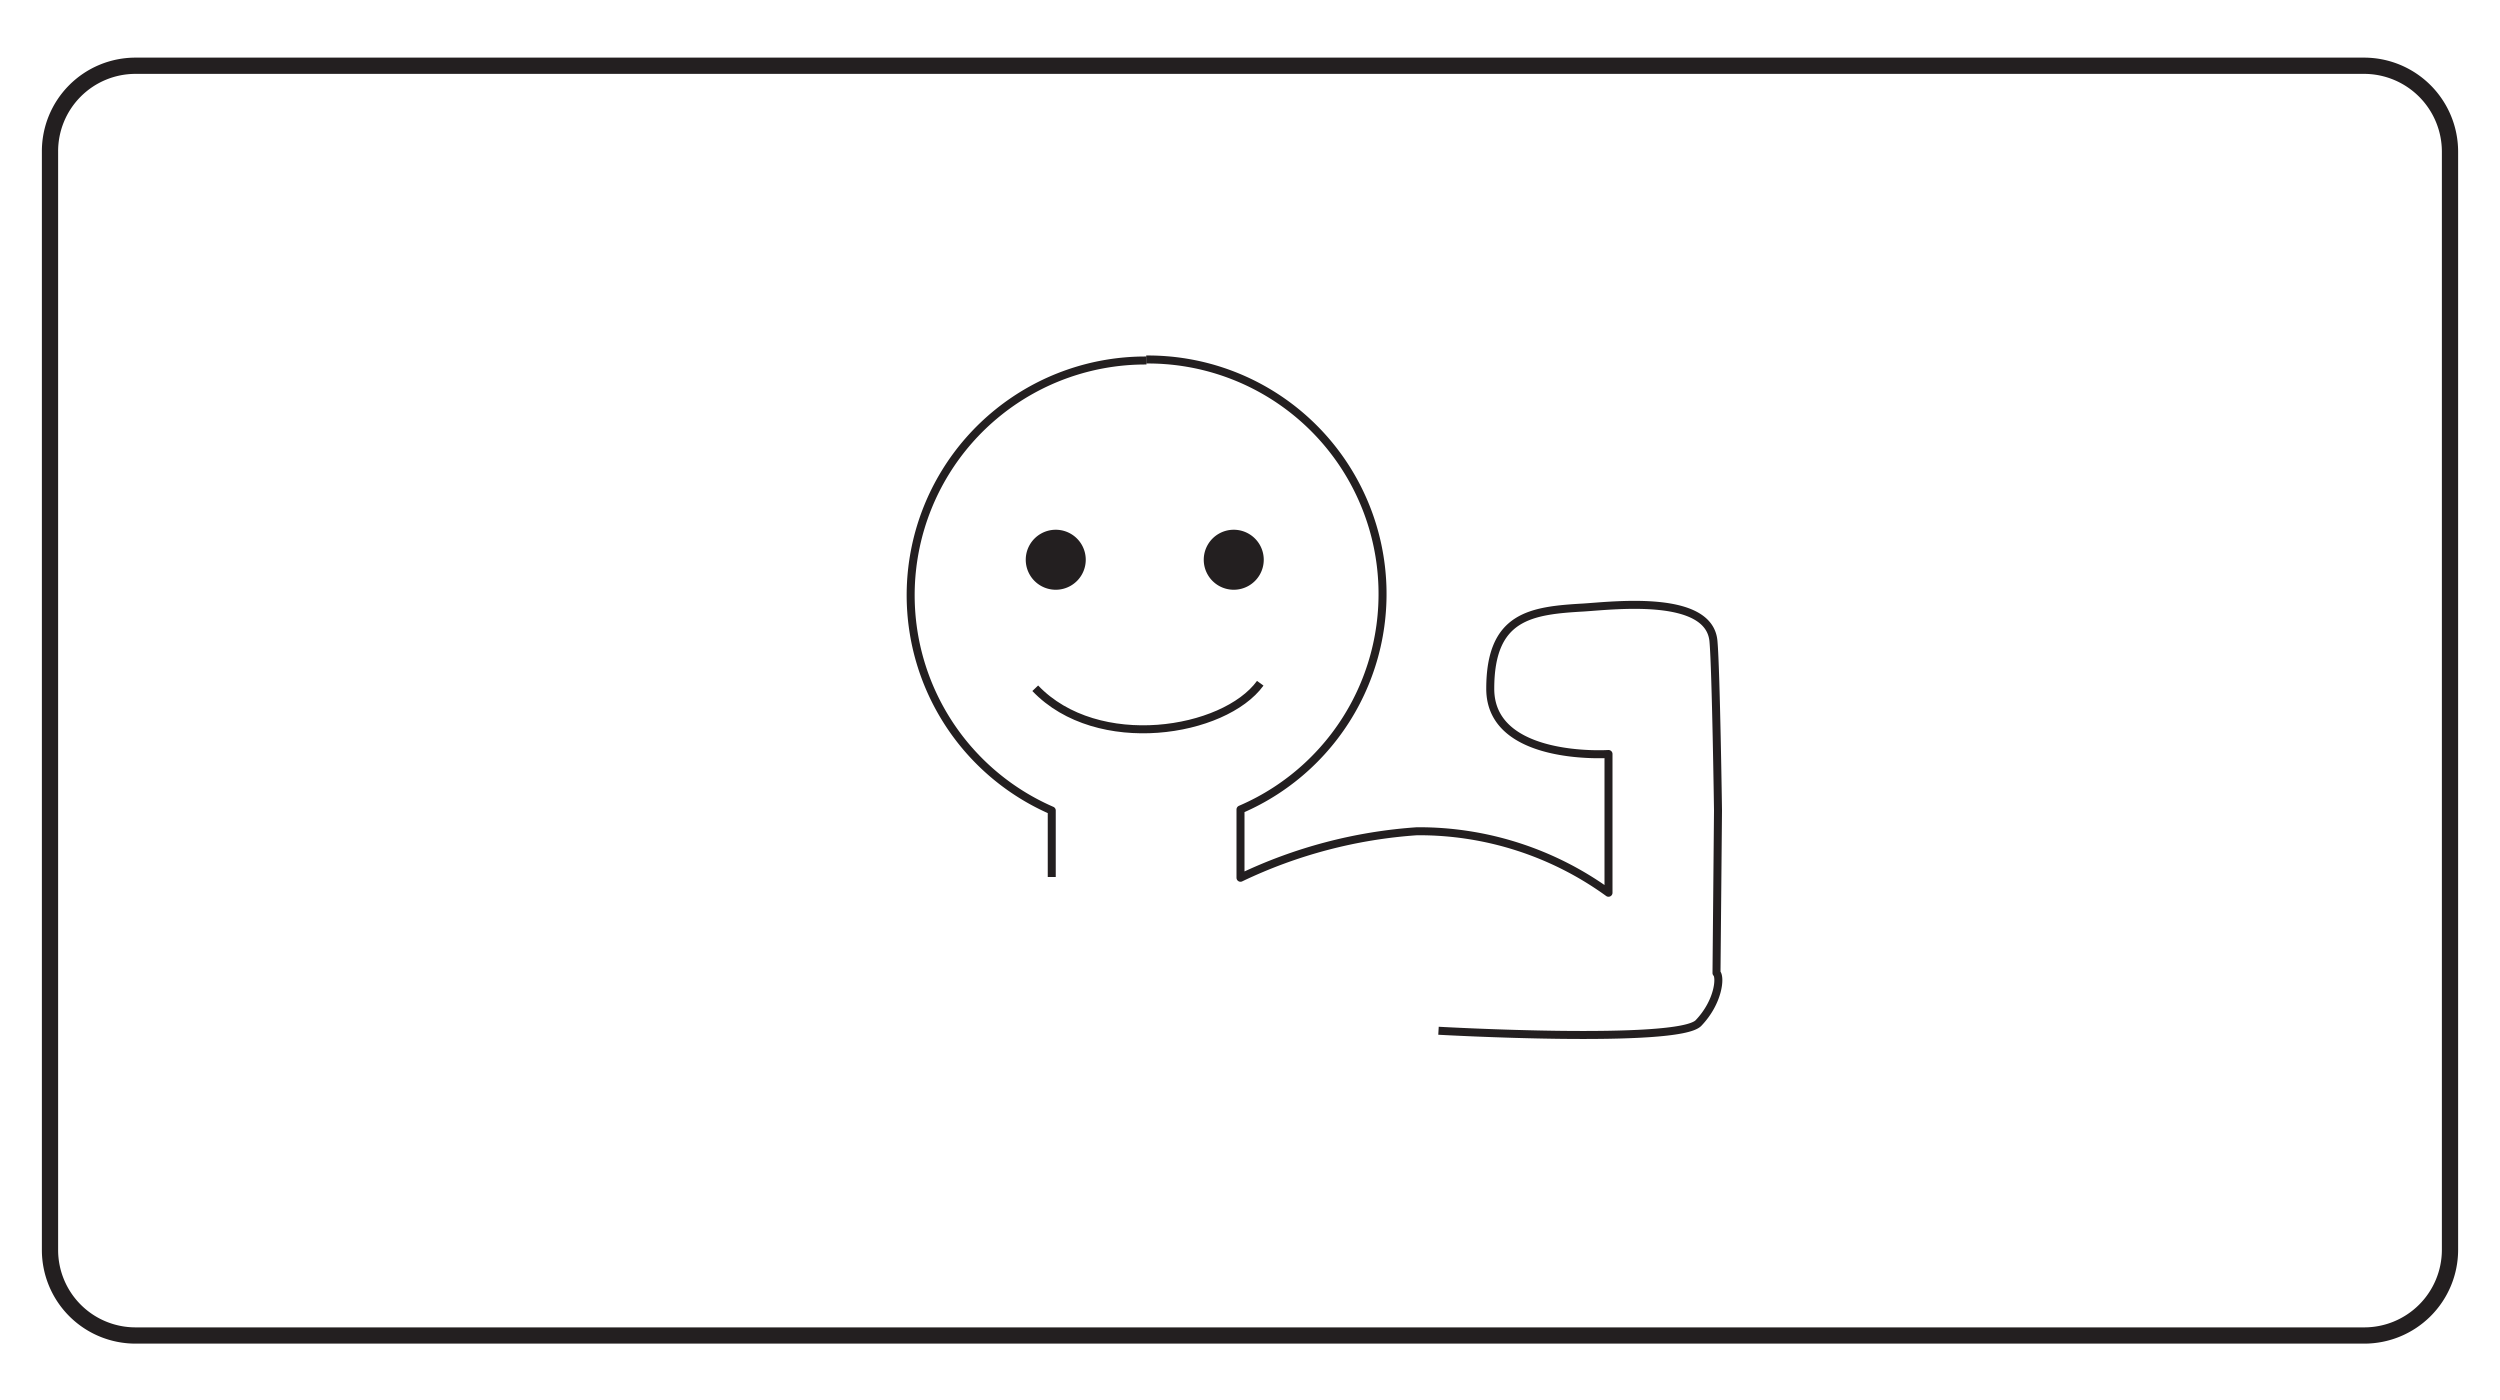 <?xml version="1.0" encoding="UTF-8"?> <svg xmlns="http://www.w3.org/2000/svg" id="Điều_hòa_VIP" data-name="Điều hòa VIP" viewBox="0 0 100 56"><defs><style>.cls-4{fill:none;stroke:#231f20}.cls-2{fill:#231f20}.cls-4{stroke-width:.32px;stroke-linejoin:round}</style></defs><g id="Powerful"><path d="M98 50a3.43 3.43 0 0 1-3.43 3.42H5.41A3.42 3.42 0 0 1 2 50V6.06a3.42 3.42 0 0 1 3.41-3.43h89.16A3.44 3.44 0 0 1 98 6.06Z" style="stroke-miterlimit:10;stroke-width:.65px;fill:none;stroke:#231f20"></path><path d="M42.23 23.59a1.2 1.2 0 0 0 0-2.4 1.2 1.2 0 1 0 0 2.4M49.35 23.59a1.2 1.2 0 0 0 0-2.4 1.2 1.2 0 1 0 0 2.4" class="cls-2"></path><path d="M41.41 27.53c2.49 2.61 7.56 1.78 9-.2" style="stroke-width:.32px;fill:none;stroke:#231f20"></path><path d="M42.07 35.08v-2.66a9.39 9.39 0 0 1 3.79-18" class="cls-4"></path><path d="M45.85 14.38a9.38 9.38 0 0 1 3.77 18v2.73a19.41 19.41 0 0 1 7.06-1.86 12.91 12.91 0 0 1 7.66 2.46v-5.55s-4.73.31-4.73-2.61 1.62-3.13 3.74-3.25c1.23-.08 5.05-.54 5.19 1.37.1 1.15.18 6.75.18 6.75l-.06 6.5c.17.15.09 1.15-.72 2s-10.4.31-10.4.31" class="cls-4"></path></g></svg> 